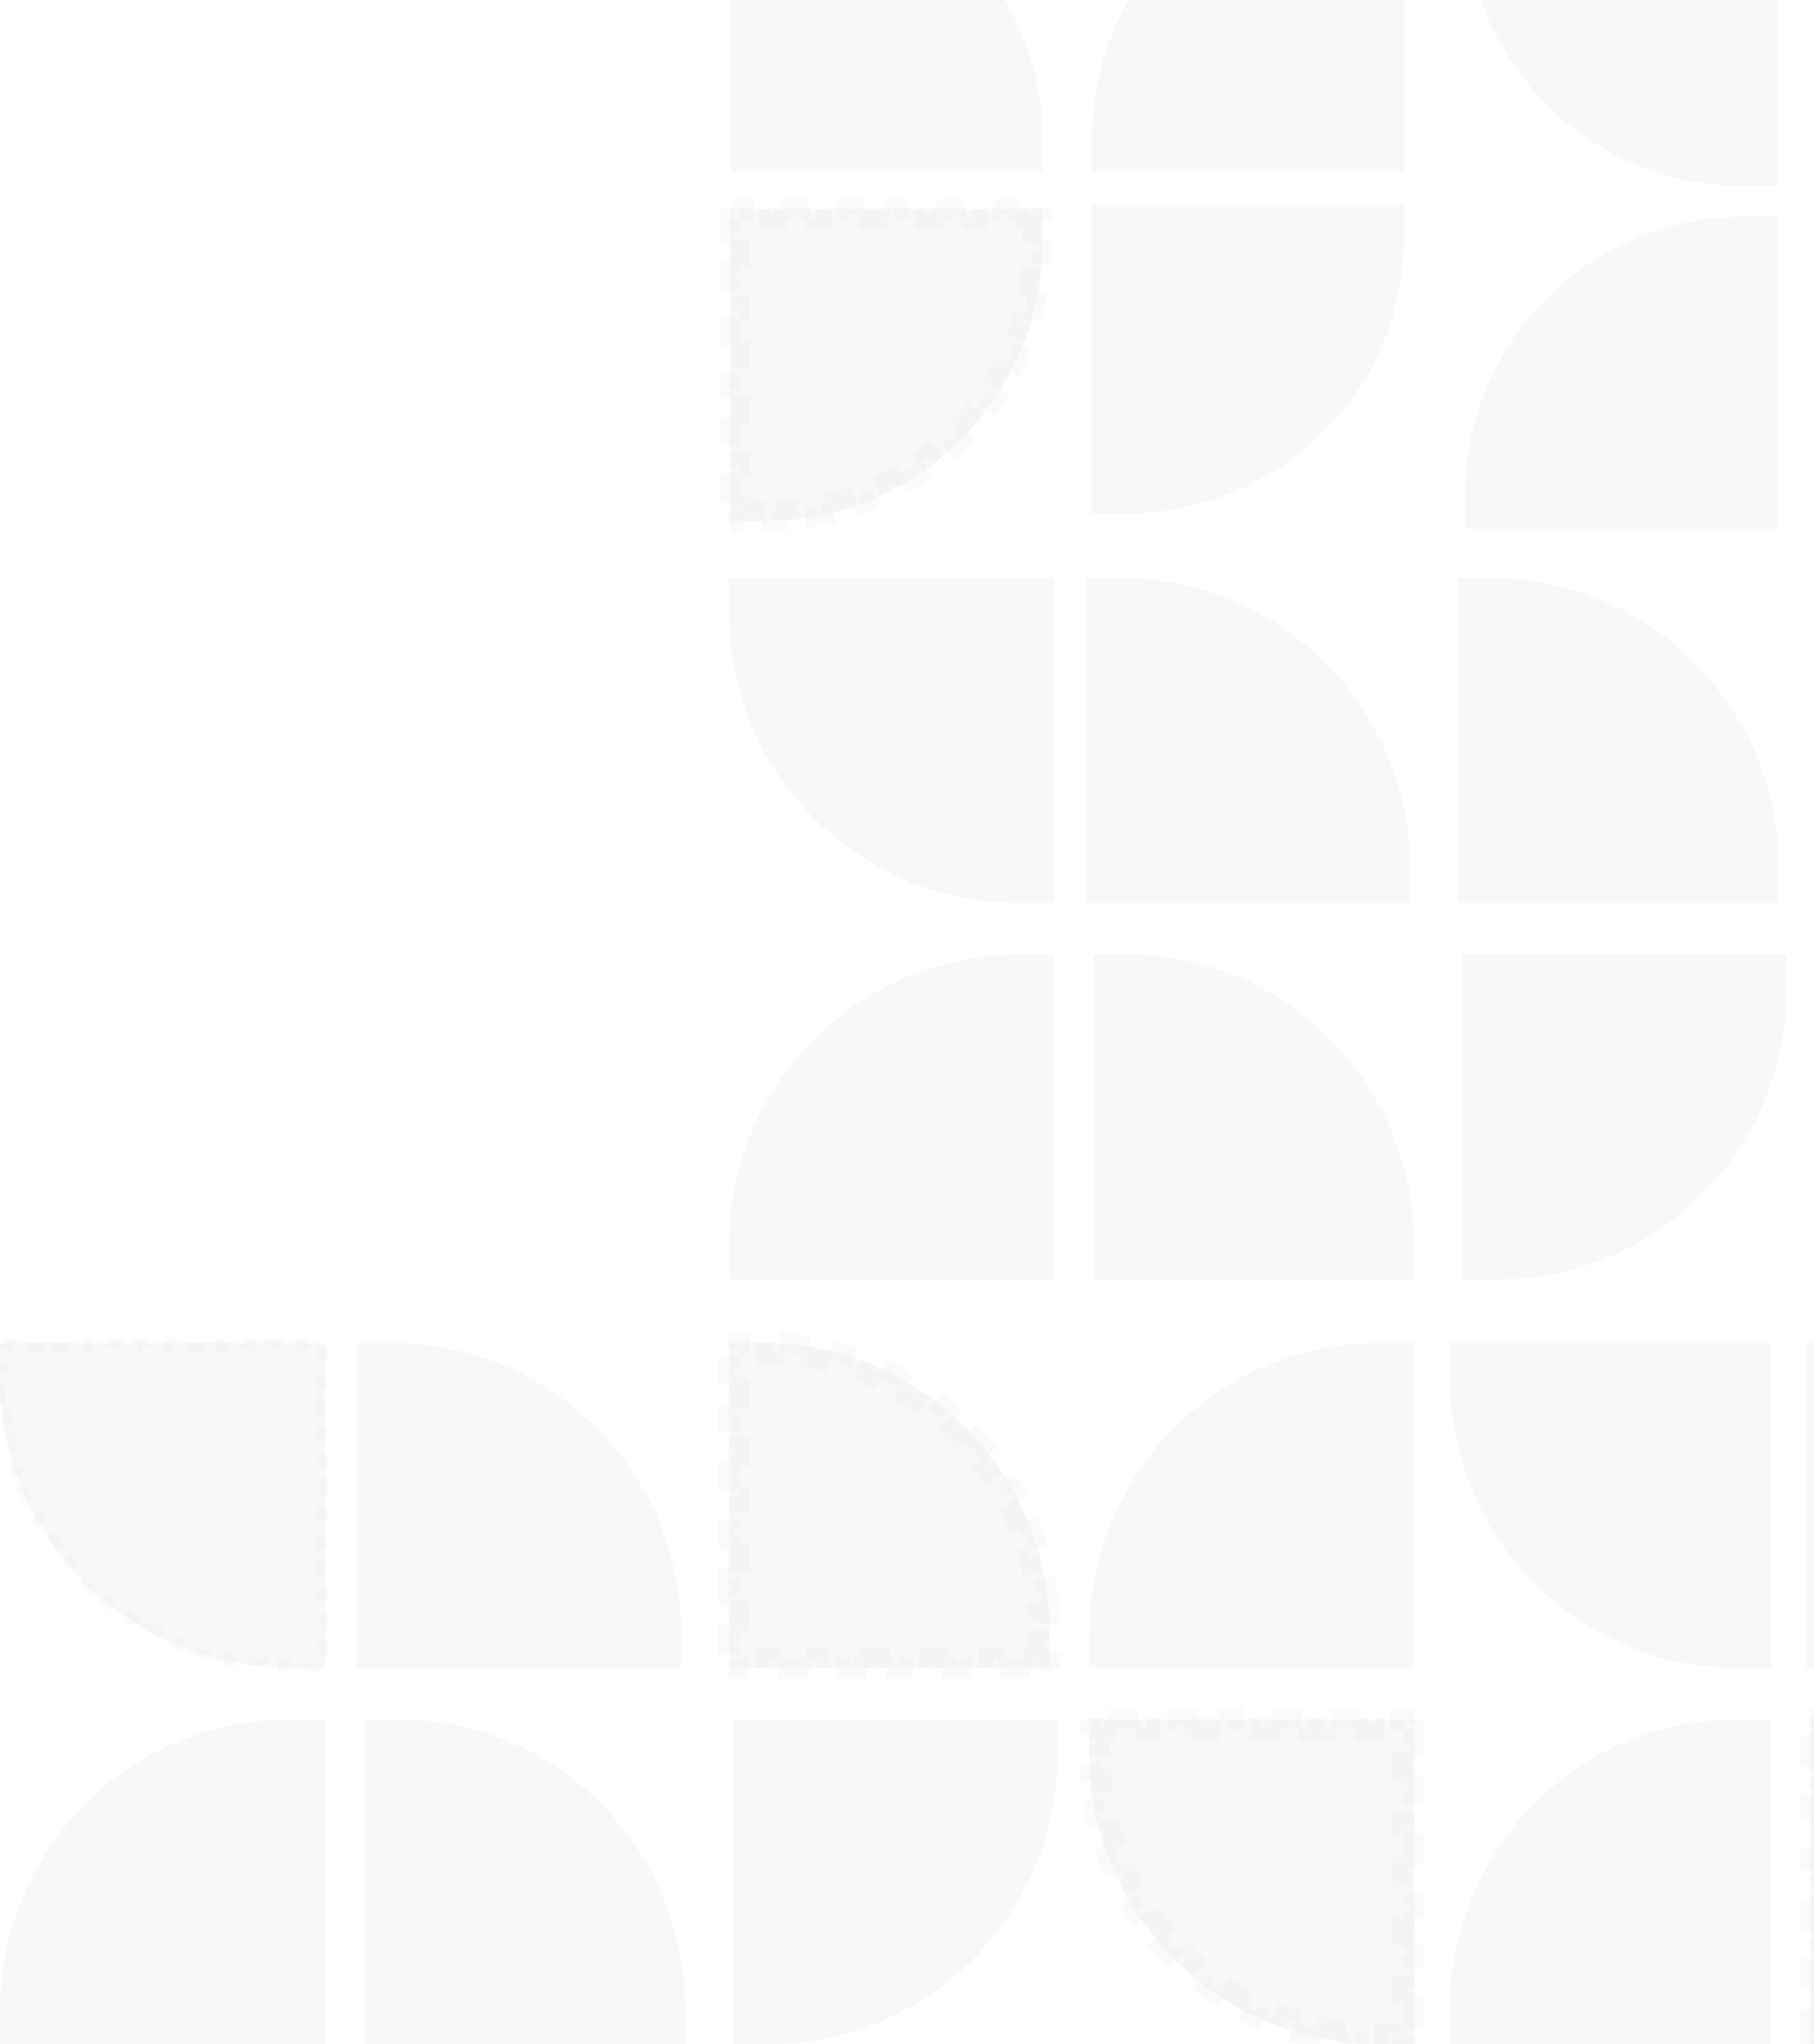 <svg width="237" height="267" viewBox="0 0 237 267" fill="none" xmlns="http://www.w3.org/2000/svg">
<g opacity="0.2">
<path fill-rule="evenodd" clip-rule="evenodd" d="M232.179 28.285L232.179 69.069L191.396 69.069L191.396 64.699C191.396 44.588 207.699 28.285 227.81 28.285L232.179 28.285Z" fill="#A3A3A3" fill-opacity="0.4"/>
<path fill-rule="evenodd" clip-rule="evenodd" d="M232.179 24.307L232.179 -16.476L191.396 -16.476L191.396 -12.107C191.396 8.004 207.699 24.307 227.81 24.307L232.179 24.307Z" fill="#A3A3A3" fill-opacity="0.4"/>
<path fill-rule="evenodd" clip-rule="evenodd" d="M95.407 68.074L95.407 27.291L136.19 27.291L136.19 31.66C136.19 51.771 119.887 68.074 99.776 68.074L95.407 68.074Z" fill="#A3A3A3" fill-opacity="0.4"/>
<path d="M102.839 67.947C102.165 68.003 101.485 68.041 100.8 68.06L100.764 66.752C100.436 66.761 100.107 66.766 99.776 66.766L98.684 66.766L98.684 68.074L96.715 68.074L96.715 67.054L96.499 67.054L96.499 66.766L95.407 66.766L95.407 65.015L96.715 65.015L96.715 62.976L95.407 62.976L95.407 60.937L96.715 60.937L96.715 58.898L95.407 58.898L95.407 56.858L96.715 56.858L96.715 54.819L95.407 54.819L95.407 52.78L96.715 52.78L96.715 50.741L95.407 50.741L95.407 48.702L96.715 48.702L96.715 46.663L95.407 46.663L95.407 44.624L96.715 44.624L96.715 42.584L95.407 42.584L95.407 40.545L96.715 40.545L96.715 38.506L95.407 38.506L95.407 36.467L96.715 36.467L96.715 34.428L95.407 34.428L95.407 32.389L96.715 32.389L96.715 30.35L95.407 30.35L95.407 28.599L96.426 28.599L96.426 28.31L96.715 28.31L96.715 27.291L98.465 27.291L98.465 28.599L100.505 28.599L100.505 27.291L102.544 27.291L102.544 28.599L104.583 28.599L104.583 27.291L106.622 27.291L106.622 28.599L108.661 28.599L108.661 27.291L110.7 27.291L110.7 28.599L112.739 28.599L112.739 27.291L114.779 27.291L114.779 28.599L116.818 28.599L116.818 27.291L118.857 27.291L118.857 28.599L120.896 28.599L120.896 27.291L122.935 27.291L122.935 28.599L124.974 28.599L124.974 27.291L127.013 27.291L127.013 28.599L129.053 28.599L129.053 27.291L131.092 27.291L131.092 28.599L133.131 28.599L133.131 27.291L134.881 27.291L134.881 28.383L135.17 28.383L135.17 28.599L136.19 28.599L136.19 30.568L134.881 30.568L134.881 31.66C134.881 31.991 134.877 32.32 134.868 32.648L136.176 32.684C136.157 33.369 136.119 34.049 136.063 34.724L134.759 34.615C134.704 35.273 134.631 35.925 134.541 36.572L135.836 36.753C135.742 37.431 135.628 38.102 135.497 38.767L134.213 38.513C134.085 39.159 133.94 39.799 133.777 40.432L135.044 40.758C134.874 41.42 134.685 42.075 134.479 42.722L133.233 42.325C133.033 42.952 132.816 43.572 132.582 44.184L133.804 44.65C133.561 45.288 133.3 45.917 133.022 46.537L131.828 46.002C131.559 46.602 131.274 47.194 130.972 47.776L132.134 48.377C131.821 48.983 131.491 49.579 131.145 50.164L130.018 49.498C129.684 50.064 129.334 50.62 128.969 51.164L130.056 51.892C129.677 52.459 129.282 53.014 128.873 53.557L127.828 52.77C127.433 53.294 127.023 53.808 126.599 54.309L127.598 55.154C127.158 55.674 126.704 56.182 126.237 56.676L125.286 55.777C124.835 56.255 124.37 56.719 123.893 57.17L124.792 58.121C124.297 58.589 123.79 59.043 123.269 59.482L122.425 58.483C121.924 58.907 121.41 59.317 120.886 59.712L121.673 60.757C121.13 61.167 120.575 61.561 120.008 61.941L119.28 60.853C118.735 61.218 118.18 61.568 117.614 61.903L118.28 63.029C117.694 63.375 117.099 63.705 116.493 64.019L115.891 62.857C115.31 63.158 114.718 63.443 114.118 63.712L114.653 64.906C114.033 65.184 113.404 65.445 112.766 65.689L112.299 64.466C111.688 64.7 111.068 64.917 110.441 65.117L110.838 66.363C110.191 66.569 109.536 66.758 108.874 66.928L108.548 65.661C107.915 65.824 107.275 65.969 106.629 66.097L106.883 67.381C106.218 67.512 105.546 67.626 104.869 67.721L104.688 66.425C104.041 66.515 103.389 66.588 102.731 66.643L102.839 67.947Z" stroke="#A3A3A3" stroke-opacity="0.3" stroke-width="2.617" stroke-dasharray="2.09 2.09"/>
<path fill-rule="evenodd" clip-rule="evenodd" d="M95.407 -17.968L95.407 22.317L136.19 22.317L136.19 18.001C136.19 -1.864 119.887 -17.968 99.776 -17.968L95.407 -17.968Z" fill="#A3A3A3" fill-opacity="0.4"/>
<path fill-rule="evenodd" clip-rule="evenodd" d="M183.438 -17.968L183.438 22.317L142.655 22.317L142.655 18.001C142.655 -1.864 158.958 -17.968 179.069 -17.968L183.438 -17.968Z" fill="#A3A3A3" fill-opacity="0.4"/>
<path fill-rule="evenodd" clip-rule="evenodd" d="M142.655 67.079L142.655 26.794L183.438 26.794L183.438 31.11C183.438 50.975 167.136 67.079 147.025 67.079L142.655 67.079Z" fill="#A3A3A3" fill-opacity="0.4"/>
</g>
<g opacity="0.2">
<path fill-rule="evenodd" clip-rule="evenodd" d="M233.42 124.669L190.98 124.669L190.98 167.109L195.527 167.109C216.454 167.109 233.42 150.143 233.42 129.216L233.42 124.669Z" fill="#A3A3A3" fill-opacity="0.4"/>
<path fill-rule="evenodd" clip-rule="evenodd" d="M184.769 167.109L142.847 167.109L142.847 124.669L147.338 124.669C168.011 124.669 184.769 141.634 184.769 162.562L184.769 167.109Z" fill="#A3A3A3" fill-opacity="0.4"/>
<path fill-rule="evenodd" clip-rule="evenodd" d="M95.231 167.109L137.671 167.109L137.671 124.669L133.124 124.669C112.196 124.669 95.231 141.634 95.231 162.562L95.231 167.109Z" fill="#A3A3A3" fill-opacity="0.4"/>
<path fill-rule="evenodd" clip-rule="evenodd" d="M95.231 75.501L137.671 75.501L137.671 117.941L133.124 117.941C112.196 117.941 95.231 100.975 95.231 80.048L95.231 75.501Z" fill="#A3A3A3" fill-opacity="0.4"/>
<path fill-rule="evenodd" clip-rule="evenodd" d="M184.252 117.94L141.812 117.94L141.812 75.501L146.359 75.501C167.286 75.501 184.252 92.466 184.252 113.393L184.252 117.94Z" fill="#A3A3A3" fill-opacity="0.4"/>
<path fill-rule="evenodd" clip-rule="evenodd" d="M232.385 117.94L190.462 117.94L190.462 75.501L194.954 75.501C215.626 75.501 232.385 92.466 232.385 113.393L232.385 117.94Z" fill="#A3A3A3" fill-opacity="0.4"/>
<path fill-rule="evenodd" clip-rule="evenodd" d="M142.329 224.558L184.769 224.558L184.769 266.998L180.222 266.998C159.294 266.998 142.329 250.033 142.329 229.105L142.329 224.558Z" fill="#A3A3A3" fill-opacity="0.4"/>
<path d="M142.482 232.537C142.414 231.781 142.369 231.02 142.346 230.252L143.723 230.211C143.712 229.844 143.707 229.475 143.707 229.105L143.707 227.968L142.329 227.968L142.329 225.936L143.39 225.936L143.39 225.695L143.707 225.695L143.707 224.558L145.512 224.558L145.512 225.936L147.634 225.936L147.634 224.558L149.756 224.558L149.756 225.936L151.878 225.936L151.878 224.558L154 224.558L154 225.936L156.122 225.936L156.122 224.558L158.244 224.558L158.244 225.936L160.366 225.936L160.366 224.558L162.488 224.558L162.488 225.936L164.61 225.936L164.61 224.558L166.732 224.558L166.732 225.936L168.854 225.936L168.854 224.558L170.976 224.558L170.976 225.936L173.098 225.936L173.098 224.558L175.22 224.558L175.22 225.936L177.342 225.936L177.342 224.558L179.464 224.558L179.464 225.936L181.586 225.936L181.586 224.558L183.391 224.558L183.391 225.619L183.708 225.619L183.708 225.936L184.769 225.936L184.769 227.741L183.391 227.741L183.391 229.863L184.769 229.863L184.769 231.985L183.391 231.985L183.391 234.107L184.769 234.107L184.769 236.229L183.391 236.229L183.391 238.351L184.769 238.351L184.769 240.473L183.391 240.473L183.391 242.595L184.769 242.595L184.769 244.717L183.391 244.717L183.391 246.839L184.769 246.839L184.769 248.961L183.391 248.961L183.391 251.083L184.769 251.083L184.769 253.205L183.391 253.205L183.391 255.327L184.769 255.327L184.769 257.449L183.391 257.449L183.391 259.571L184.769 259.571L184.769 261.693L183.391 261.693L183.391 263.815L184.769 263.815L184.769 265.62L183.632 265.62L183.632 265.937L183.391 265.937L183.391 266.998L181.359 266.998L181.359 265.62L180.222 265.62C179.852 265.62 179.483 265.614 179.115 265.603L179.074 266.981C178.307 266.958 177.545 266.912 176.79 266.844L176.913 265.472C176.177 265.406 175.447 265.318 174.724 265.209L174.519 266.571C173.76 266.457 173.009 266.32 172.266 266.161L172.554 264.814C171.831 264.659 171.117 264.484 170.412 264.287L170.042 265.615C169.304 265.41 168.576 265.182 167.857 264.934L168.306 263.632C167.609 263.391 166.922 263.13 166.245 262.85L165.717 264.122C165.01 263.829 164.314 263.516 163.63 263.182L164.234 261.943C163.572 261.62 162.921 261.278 162.282 260.916L161.604 262.116C160.938 261.74 160.285 261.344 159.646 260.93L160.395 259.774C159.777 259.373 159.172 258.955 158.581 258.519L157.763 259.628C157.148 259.175 156.548 258.704 155.962 258.215L156.845 257.157C156.28 256.686 155.729 256.197 155.194 255.693L154.249 256.696C153.693 256.173 153.154 255.633 152.63 255.078L153.634 254.133C153.129 253.598 152.641 253.047 152.17 252.482L151.112 253.365C150.623 252.779 150.152 252.178 149.699 251.564L150.808 250.746C150.372 250.155 149.954 249.55 149.553 248.932L148.397 249.681C147.982 249.041 147.587 248.389 147.211 247.723L148.41 247.045C148.049 246.406 147.706 245.755 147.383 245.093L146.145 245.697C145.811 245.012 145.497 244.317 145.204 243.61L146.477 243.082C146.196 242.405 145.935 241.718 145.695 241.021L144.392 241.47C144.144 240.751 143.917 240.022 143.712 239.285L145.039 238.915C144.843 238.21 144.667 237.495 144.513 236.773L143.166 237.061C143.007 236.318 142.87 235.567 142.755 234.808L144.118 234.602C144.009 233.88 143.921 233.15 143.855 232.413L142.482 232.537Z" stroke="#A3A3A3" stroke-opacity="0.3" stroke-width="2.756" stroke-dasharray="2.2 2.2"/>
<path fill-rule="evenodd" clip-rule="evenodd" d="M138.188 224.558L95.749 224.558L95.749 266.998L100.296 266.998C121.223 266.998 138.188 250.033 138.188 229.105L138.188 224.558Z" fill="#A3A3A3" fill-opacity="0.4"/>
<path fill-rule="evenodd" clip-rule="evenodd" d="M89.538 266.998L47.615 266.998L47.615 224.558L52.107 224.558C72.78 224.558 89.538 241.523 89.538 262.451L89.538 266.998Z" fill="#A3A3A3" fill-opacity="0.4"/>
<path fill-rule="evenodd" clip-rule="evenodd" d="M0 266.998L42.44 266.998L42.44 224.558L37.893 224.558C16.965 224.558 2.22707e-06 241.523 3.97523e-07 262.451L0 266.998Z" fill="#A3A3A3" fill-opacity="0.4"/>
<path fill-rule="evenodd" clip-rule="evenodd" d="M0 175.39L42.44 175.39L42.44 217.83L37.893 217.83C16.965 217.83 -2.22707e-06 200.864 -3.97523e-07 179.937L0 175.39Z" fill="#A3A3A3" fill-opacity="0.4"/>
<path d="M0.153 183.368C0.085 182.613 0.04 181.851 0.017 181.084L0.568 181.068C0.557 180.692 0.551 180.315 0.551 179.937L0.551 178.8L-2.98142e-07 178.8L-9.93808e-08 176.526L0.551 176.526L0.551 175.941L1.061 175.941L1.061 175.39L3.183 175.39L3.183 175.941L5.305 175.941L5.305 175.39L7.427 175.39L7.427 175.941L9.549 175.941L9.549 175.39L11.671 175.39L11.671 175.941L13.793 175.941L13.793 175.39L15.915 175.39L15.915 175.941L18.037 175.941L18.037 175.39L20.159 175.39L20.159 175.941L22.281 175.941L22.281 175.39L24.403 175.39L24.403 175.941L26.525 175.941L26.525 175.39L28.647 175.39L28.647 175.941L30.769 175.941L30.769 175.39L32.891 175.39L32.891 175.941L35.013 175.941L35.013 175.39L37.135 175.39L37.135 175.941L39.257 175.941L39.257 175.39L41.379 175.39L41.379 175.941L41.889 175.941L41.889 176.451L42.44 176.451L42.44 178.573L41.889 178.573L41.889 180.695L42.44 180.695L42.44 182.817L41.889 182.817L41.889 184.939L42.44 184.939L42.44 187.061L41.889 187.061L41.889 189.183L42.44 189.183L42.44 191.305L41.889 191.305L41.889 193.427L42.44 193.427L42.44 195.549L41.889 195.549L41.889 197.671L42.44 197.671L42.44 199.793L41.889 199.793L41.889 201.915L42.44 201.915L42.44 204.037L41.889 204.037L41.889 206.159L42.44 206.159L42.44 208.281L41.889 208.281L41.889 210.403L42.44 210.403L42.44 212.525L41.889 212.525L41.889 214.647L42.44 214.647L42.44 216.769L41.889 216.769L41.889 217.278L41.303 217.278L41.303 217.83L39.03 217.83L39.03 217.278L37.893 217.278C37.514 217.278 37.138 217.273 36.762 217.262L36.745 217.813C35.978 217.79 35.217 217.744 34.461 217.676L34.511 217.127C33.758 217.06 33.011 216.97 32.272 216.858L32.19 217.403C31.431 217.289 30.68 217.152 29.937 216.993L30.052 216.454C29.313 216.296 28.583 216.116 27.861 215.916L27.713 216.447C26.975 216.241 26.247 216.014 25.528 215.766L25.707 215.245C24.995 214.999 24.292 214.732 23.599 214.445L23.388 214.954C22.681 214.661 21.985 214.347 21.301 214.014L21.543 213.518C20.865 213.188 20.2 212.838 19.546 212.468L19.275 212.948C18.609 212.572 17.956 212.176 17.317 211.762L17.616 211.299C16.985 210.89 16.366 210.462 15.761 210.016L15.434 210.46C14.819 210.007 14.219 209.536 13.633 209.047L13.986 208.624C13.408 208.142 12.845 207.642 12.298 207.127L11.92 207.528C11.364 207.005 10.825 206.465 10.301 205.91L10.703 205.532C10.187 204.984 9.688 204.421 9.206 203.843L8.783 204.197C8.294 203.611 7.823 203.01 7.37 202.396L7.813 202.069C7.368 201.464 6.94 200.845 6.53 200.213L6.068 200.513C5.653 199.873 5.258 199.22 4.882 198.555L5.362 198.284C4.992 197.63 4.642 196.964 4.311 196.287L3.816 196.529C3.482 195.844 3.168 195.148 2.875 194.442L3.384 194.231C3.097 193.538 2.83 192.835 2.584 192.122L2.063 192.302C1.815 191.583 1.588 190.854 1.383 190.116L1.914 189.969C1.713 189.247 1.533 188.516 1.376 187.778L0.837 187.893C0.678 187.15 0.541 186.398 0.426 185.64L0.971 185.558C0.86 184.818 0.77 184.072 0.702 183.319L0.153 183.368Z" stroke="#A3A3A3" stroke-opacity="0.3" stroke-width="1.102" stroke-dasharray="2.2 2.2"/>
<path fill-rule="evenodd" clip-rule="evenodd" d="M89.02 217.83L46.581 217.83L46.581 175.39L51.128 175.39C72.055 175.39 89.02 192.355 89.02 213.283L89.02 217.83Z" fill="#A3A3A3" fill-opacity="0.4"/>
<path fill-rule="evenodd" clip-rule="evenodd" d="M278.965 266.998L236.525 266.998L236.525 224.558L241.072 224.558C262 224.558 278.965 241.523 278.965 262.451L278.965 266.998Z" fill="#A3A3A3" fill-opacity="0.4"/>
<path d="M278.812 259.019C278.879 259.775 278.925 260.536 278.948 261.304L277.571 261.345C277.581 261.712 277.587 262.081 277.587 262.451L277.587 263.588L278.965 263.588L278.965 265.62L277.904 265.62L277.904 265.861L277.587 265.861L277.587 266.998L275.782 266.998L275.782 265.62L273.66 265.62L273.66 266.998L271.538 266.998L271.538 265.62L269.416 265.62L269.416 266.998L267.294 266.998L267.294 265.62L265.172 265.62L265.172 266.998L263.05 266.998L263.05 265.62L260.928 265.62L260.928 266.998L258.806 266.998L258.806 265.62L256.684 265.62L256.684 266.998L254.562 266.998L254.562 265.62L252.44 265.62L252.44 266.998L250.318 266.998L250.318 265.62L248.196 265.62L248.196 266.998L246.074 266.998L246.074 265.62L243.952 265.62L243.952 266.998L241.83 266.998L241.83 265.62L239.708 265.62L239.708 266.998L237.903 266.998L237.903 265.937L237.586 265.937L237.586 265.62L236.525 265.62L236.525 263.815L237.903 263.815L237.903 261.693L236.525 261.693L236.525 259.571L237.903 259.571L237.903 257.449L236.525 257.449L236.525 255.327L237.903 255.327L237.903 253.205L236.525 253.205L236.525 251.083L237.903 251.083L237.903 248.961L236.525 248.961L236.525 246.839L237.903 246.839L237.903 244.717L236.525 244.717L236.525 242.595L237.903 242.595L237.903 240.473L236.525 240.473L236.525 238.351L237.903 238.351L237.903 236.229L236.525 236.229L236.525 234.107L237.903 234.107L237.903 231.985L236.525 231.985L236.525 229.863L237.903 229.863L237.903 227.741L236.525 227.741L236.525 225.936L237.662 225.936L237.662 225.619L237.903 225.619L237.903 224.558L239.935 224.558L239.935 225.936L241.072 225.936C241.442 225.936 241.811 225.942 242.179 225.953L242.219 224.575C242.987 224.598 243.749 224.644 244.504 224.711L244.381 226.084C245.117 226.15 245.847 226.238 246.57 226.347L246.775 224.985C247.534 225.099 248.285 225.236 249.028 225.395L248.74 226.742C249.462 226.897 250.177 227.072 250.882 227.269L251.252 225.941C251.99 226.146 252.718 226.373 253.437 226.622L252.988 227.924C253.685 228.165 254.372 228.426 255.049 228.706L255.577 227.434C256.284 227.727 256.98 228.04 257.664 228.374L257.06 229.613C257.722 229.936 258.373 230.278 259.012 230.639L259.69 229.44C260.356 229.816 261.009 230.212 261.648 230.626L260.899 231.782C261.517 232.183 262.122 232.601 262.713 233.037L263.531 231.928C264.146 232.381 264.746 232.852 265.332 233.341L264.449 234.399C265.014 234.87 265.565 235.359 266.1 235.863L267.045 234.86C267.601 235.383 268.14 235.923 268.664 236.478L267.66 237.423C268.165 237.958 268.653 238.509 269.124 239.074L270.182 238.191C270.671 238.777 271.142 239.377 271.595 239.992L270.486 240.81C270.922 241.401 271.34 242.006 271.741 242.624L272.897 241.875C273.312 242.515 273.707 243.167 274.083 243.833L272.884 244.511C273.245 245.15 273.587 245.801 273.911 246.463L275.149 245.859C275.483 246.544 275.797 247.239 276.09 247.946L274.817 248.474C275.098 249.151 275.359 249.838 275.599 250.535L276.902 250.086C277.15 250.805 277.377 251.534 277.582 252.271L276.254 252.641C276.451 253.346 276.626 254.061 276.781 254.783L278.128 254.495C278.287 255.238 278.424 255.989 278.539 256.748L277.176 256.954C277.285 257.676 277.373 258.406 277.439 259.143L278.812 259.019Z" stroke="#A3A3A3" stroke-opacity="0.3" stroke-width="2.756" stroke-dasharray="2.2 2.2"/>
<path fill-rule="evenodd" clip-rule="evenodd" d="M189.427 266.998L231.349 266.998L231.349 224.558L226.858 224.558C206.185 224.558 189.427 241.523 189.427 262.451L189.427 266.998Z" fill="#A3A3A3" fill-opacity="0.4"/>
<path fill-rule="evenodd" clip-rule="evenodd" d="M189.427 175.39L231.349 175.39L231.349 217.83L226.858 217.83C206.185 217.83 189.427 200.864 189.427 179.937L189.427 175.39Z" fill="#A3A3A3" fill-opacity="0.4"/>
<path fill-rule="evenodd" clip-rule="evenodd" d="M277.93 217.83L236.007 217.83L236.007 175.39L240.499 175.39C261.172 175.39 277.93 192.355 277.93 213.283L277.93 217.83Z" fill="#A3A3A3" fill-opacity="0.4"/>
<path fill-rule="evenodd" clip-rule="evenodd" d="M137.153 217.83L95.231 217.83L95.231 175.39L99.723 175.39C120.395 175.39 137.153 192.355 137.153 213.283L137.153 217.83Z" fill="#A3A3A3" fill-opacity="0.4"/>
<path d="M137.004 209.872C137.07 210.622 137.115 211.379 137.137 212.142L135.759 212.182C135.77 212.548 135.775 212.914 135.775 213.283L135.775 214.419L137.153 214.419L137.153 216.452L136.105 216.452L136.105 216.693L135.775 216.693L135.775 217.83L134.009 217.83L134.009 216.452L131.913 216.452L131.913 217.83L129.817 217.83L129.817 216.452L127.721 216.452L127.721 217.83L125.625 217.83L125.625 216.452L123.529 216.452L123.529 217.83L121.433 217.83L121.433 216.452L119.336 216.452L119.336 217.83L117.24 217.83L117.24 216.452L115.144 216.452L115.144 217.83L113.048 217.83L113.048 216.452L110.952 216.452L110.952 217.83L108.856 217.83L108.856 216.452L106.76 216.452L106.76 217.83L104.664 217.83L104.664 216.452L102.567 216.452L102.567 217.83L100.471 217.83L100.471 216.452L98.375 216.452L98.375 217.83L96.609 217.83L96.609 216.769L96.279 216.769L96.279 216.452L95.231 216.452L95.231 214.647L96.609 214.647L96.609 212.525L95.231 212.525L95.231 210.403L96.609 210.403L96.609 208.281L95.231 208.281L95.231 206.159L96.609 206.159L96.609 204.037L95.231 204.037L95.231 201.915L96.609 201.915L96.609 199.793L95.231 199.793L95.231 197.671L96.609 197.671L96.609 195.549L95.231 195.549L95.231 193.427L96.609 193.427L96.609 191.305L95.231 191.305L95.231 189.183L96.609 189.183L96.609 187.061L95.231 187.061L95.231 184.939L96.609 184.939L96.609 182.817L95.231 182.817L95.231 180.695L96.609 180.695L96.609 178.573L95.231 178.573L95.231 176.768L96.354 176.768L96.354 176.451L96.609 176.451L96.609 175.39L98.6 175.39L98.6 176.768L99.723 176.768C100.09 176.768 100.457 176.773 100.821 176.784L100.863 175.407C101.626 175.43 102.383 175.476 103.133 175.545L103.008 176.917C103.739 176.984 104.463 177.073 105.181 177.183L105.39 175.821C106.144 175.937 106.89 176.076 107.628 176.236L107.335 177.583C108.052 177.739 108.76 177.916 109.46 178.115L109.836 176.789C110.568 176.996 111.291 177.226 112.004 177.477L111.547 178.777C112.238 179.019 112.919 179.283 113.59 179.566L114.126 178.297C114.826 178.593 115.516 178.909 116.194 179.246L115.581 180.48C116.236 180.806 116.88 181.151 117.512 181.515L118.2 180.321C118.858 180.7 119.503 181.098 120.136 181.515L119.377 182.666C119.987 183.068 120.585 183.489 121.169 183.928L121.996 182.826C122.603 183.281 123.195 183.755 123.773 184.246L122.881 185.296C123.438 185.769 123.981 186.259 124.508 186.765L125.462 185.771C126.009 186.296 126.541 186.837 127.056 187.394L126.044 188.33C126.54 188.866 127.02 189.418 127.484 189.984L128.55 189.111C129.03 189.697 129.493 190.298 129.938 190.913L128.822 191.721C129.25 192.312 129.661 192.917 130.054 193.535L131.216 192.795C131.623 193.434 132.011 194.086 132.379 194.751L131.174 195.419C131.528 196.057 131.864 196.707 132.181 197.368L133.423 196.773C133.75 197.455 134.057 198.149 134.344 198.853L133.068 199.373C133.342 200.047 133.598 200.732 133.833 201.427L135.138 200.985C135.381 201.701 135.603 202.426 135.803 203.161L134.474 203.524C134.666 204.226 134.837 204.937 134.988 205.656L136.337 205.373C136.492 206.112 136.626 206.859 136.737 207.613L135.374 207.815C135.481 208.534 135.567 209.26 135.631 209.993L137.004 209.872Z" stroke="#A3A3A3" stroke-opacity="0.3" stroke-width="2.756" stroke-dasharray="2.2 2.2"/>
<path fill-rule="evenodd" clip-rule="evenodd" d="M142.329 217.83L184.769 217.83L184.769 175.39L180.222 175.39C159.294 175.39 142.329 192.355 142.329 213.283L142.329 217.83Z" fill="#A3A3A3" fill-opacity="0.4"/>
</g>
</svg>
